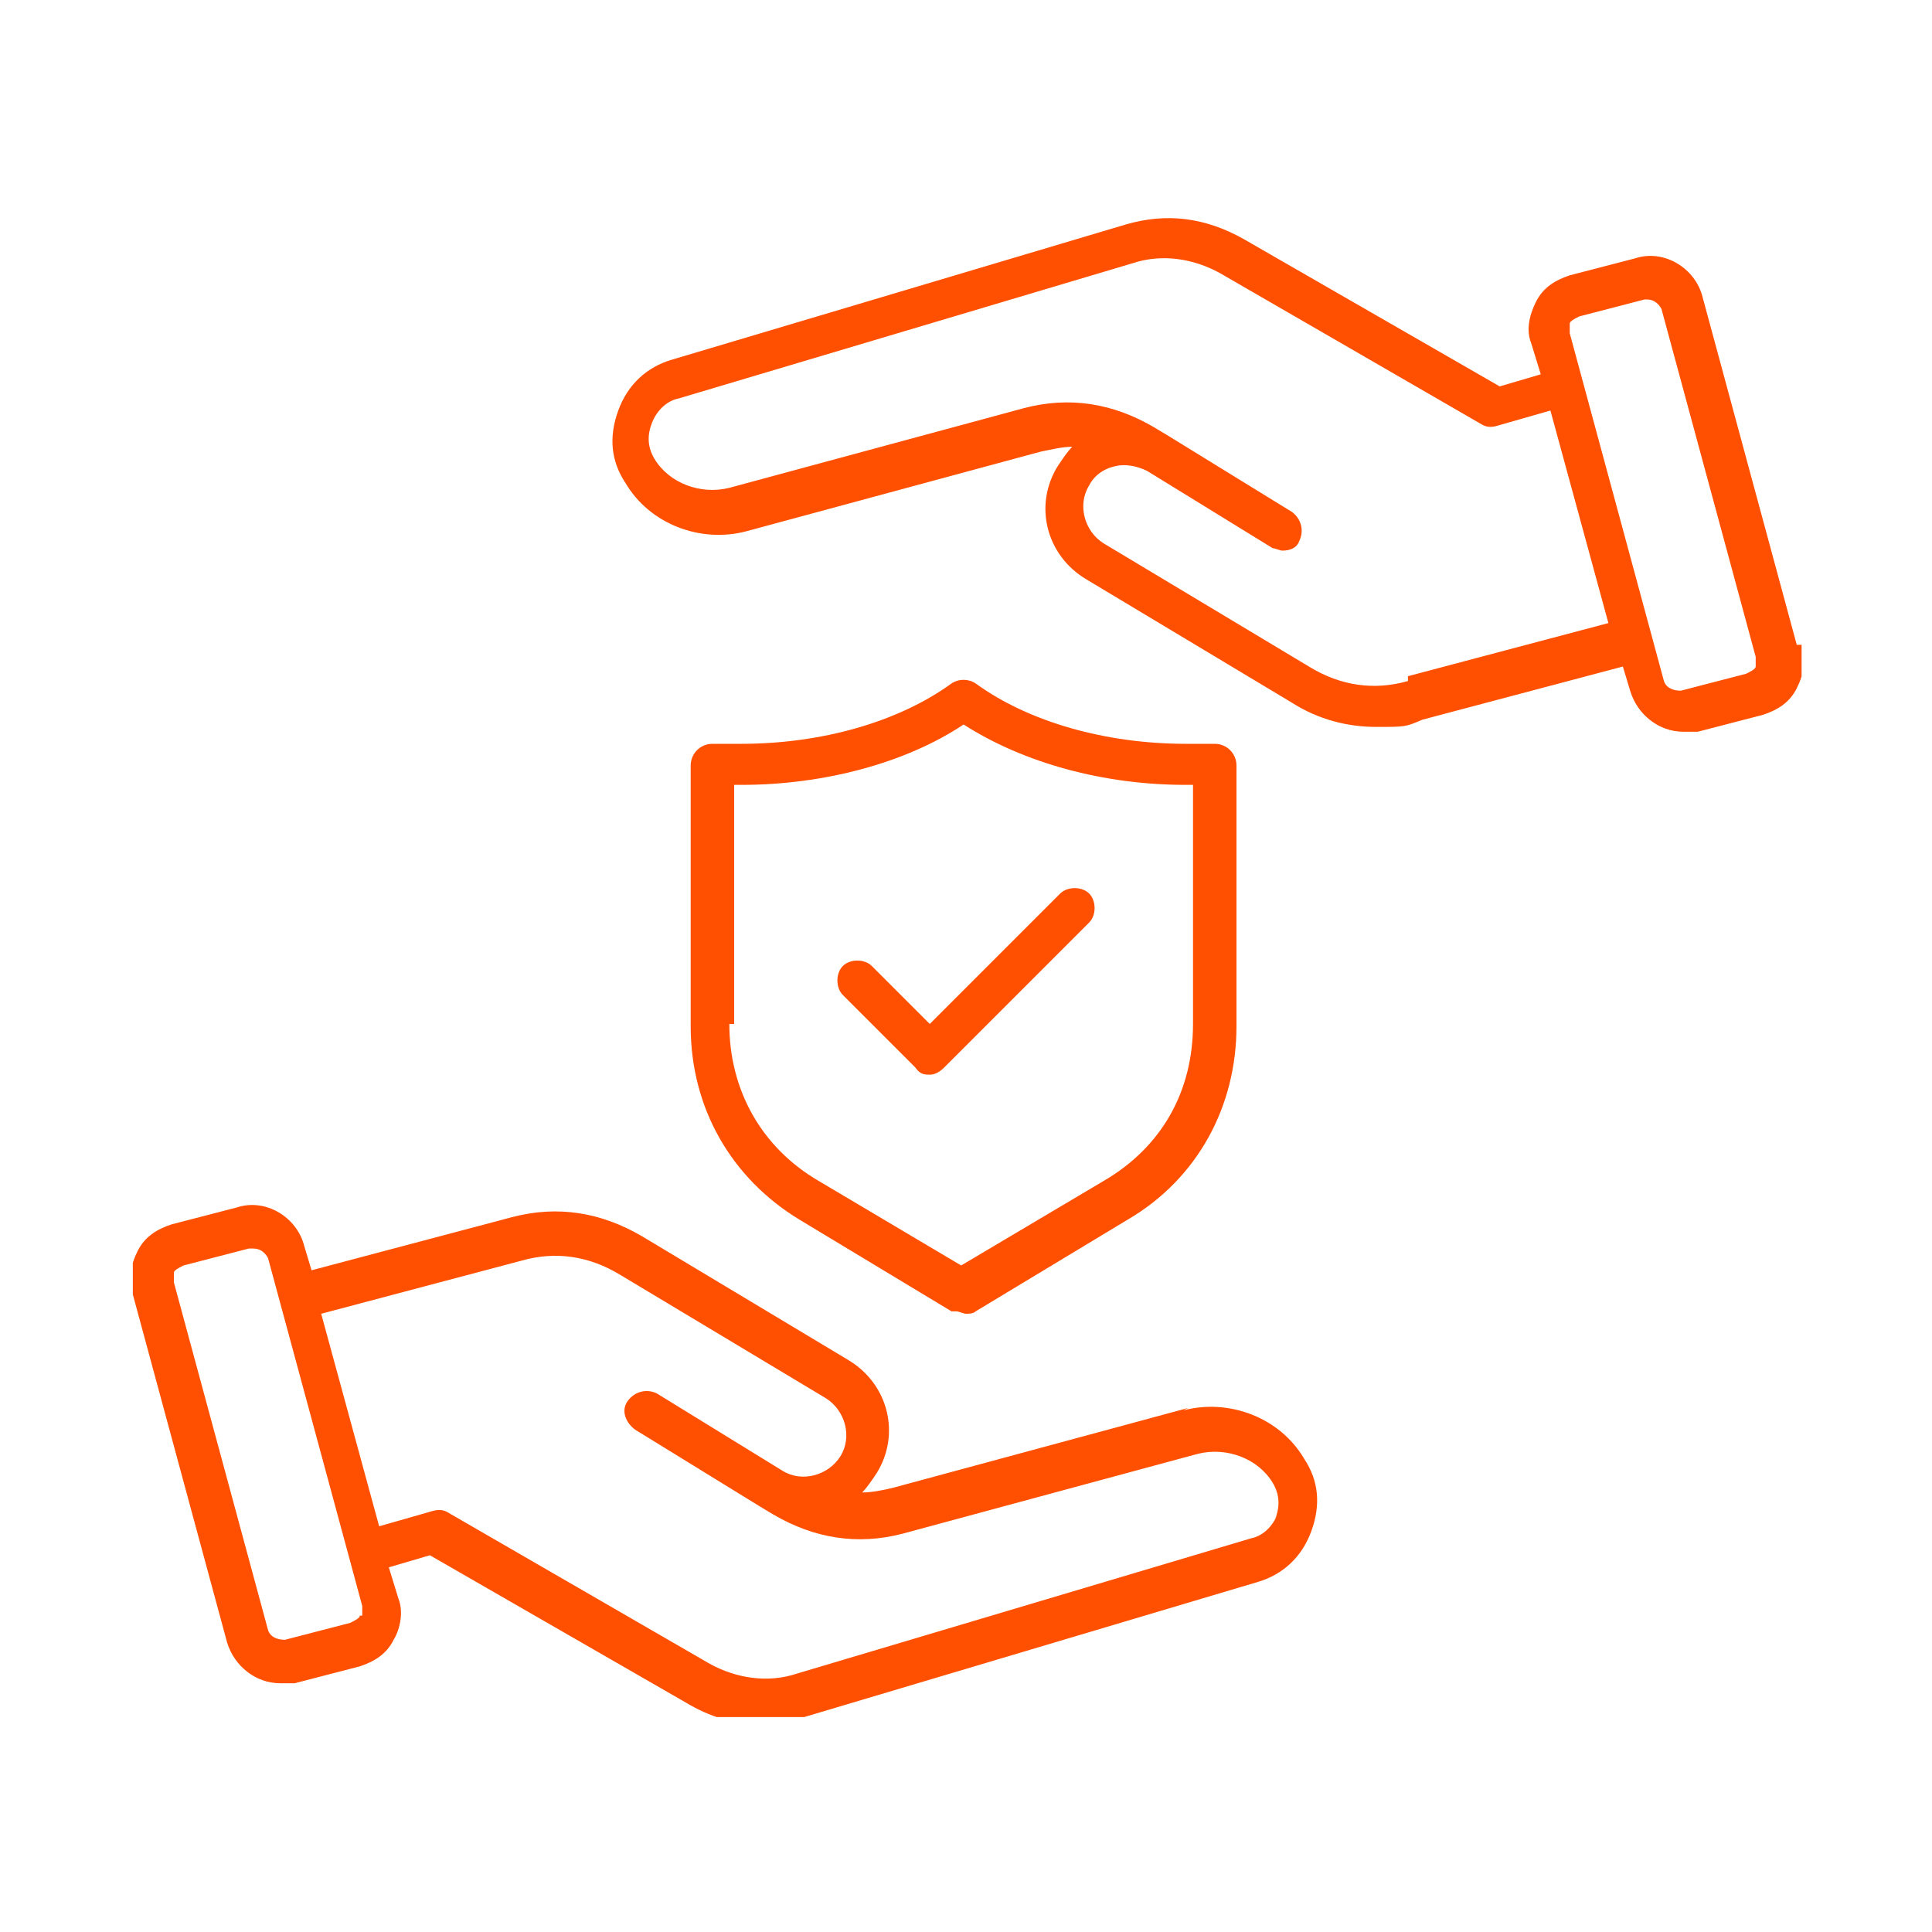 <?xml version="1.0" encoding="UTF-8"?>
<svg id="Ebene_1" xmlns="http://www.w3.org/2000/svg" version="1.1" xmlns:xlink="http://www.w3.org/1999/xlink" viewBox="0 0 80 80">
  <!-- Generator: Adobe Illustrator 29.8.3, SVG Export Plug-In . SVG Version: 2.1.1 Build 3)  -->
  <defs>
    <style>
      .st0 {
        fill: none;
      }

      .st1 {
        fill: #fe5000;
      }

      .st2 {
        clip-path: url(#clippath);
      }
    </style>
    <clipPath id="clippath">
      <rect class="st0" x="5.5" y="8.9" width="69.1" height="62.2"/>
    </clipPath>
  </defs>
  <g class="st2">
    <path class="st1" d="M49.2,58.3l-12.2,3.3c-.4.1-.9.2-1.3.2.2-.2.4-.5.6-.8,1-1.6.5-3.7-1.2-4.7l-8.5-5.1c-1.7-1-3.5-1.3-5.4-.8l-8.3,2.2-.3-1c-.3-1.2-1.6-2-2.8-1.6l-2.7.7c-.6.2-1.1.5-1.4,1.1s-.4,1.2-.2,1.8l3.9,14.4c.3,1,1.2,1.7,2.2,1.7s.4,0,.6,0l2.7-.7c.6-.2,1.1-.5,1.4-1.1.3-.5.4-1.2.2-1.7l-.4-1.3,1.7-.5,10.6,6.1c1,.6,2,.9,3.1.9s1.2,0,1.8-.3l18.8-5.6c1-.3,1.8-1,2.2-2.1s.3-2.1-.3-3c-1-1.7-3.1-2.5-5-2ZM14.9,66.9c0,.1-.2.2-.4.3l-2.7.7c-.3,0-.6-.1-.7-.4l-3.9-14.4c0-.1,0-.3,0-.4,0-.1.2-.2.4-.3l2.7-.7s.1,0,.2,0c.3,0,.5.2.6.4l3.9,14.4c0,.1,0,.3,0,.4ZM52.9,62.7c-.2.5-.6.9-1.1,1l-18.8,5.6c-1.2.4-2.5.2-3.6-.4l-10.9-6.3c-.2-.1-.4-.1-.7,0l-2.1.6-2.4-8.8,8.3-2.2c1.4-.4,2.8-.2,4.1.6l8.5,5.1c.8.5,1.1,1.6.6,2.4-.5.8-1.6,1.1-2.4.6l-5.2-3.2c-.4-.2-.9-.1-1.2.3s-.1.9.3,1.2l5.2,3.2.5.3c1.7,1,3.5,1.3,5.4.8l12.2-3.3c1.2-.3,2.5.2,3.1,1.2.3.5.3,1,.1,1.5ZM74.4,26.7l-3.9-14.4c-.3-1.2-1.6-2-2.8-1.6l-2.7.7c-.6.2-1.1.5-1.4,1.1s-.4,1.2-.2,1.7l.4,1.3-1.7.5-10.6-6.1c-1.6-.9-3.2-1.1-4.9-.6l-18.8,5.6c-1,.3-1.8,1-2.2,2.1s-.3,2.1.3,3c1,1.7,3.1,2.5,5,2l12.2-3.3c.5-.1.9-.2,1.3-.2-.2.2-.4.5-.6.8-1,1.6-.5,3.7,1.2,4.7l8.5,5.1c1.1.7,2.3,1,3.5,1s1.2,0,1.9-.3l8.3-2.2.3,1c.3,1,1.2,1.7,2.2,1.7s.4,0,.6,0l2.7-.7c.6-.2,1.1-.5,1.4-1.1s.4-1.2.2-1.8h0ZM58.3,28.2c-1.4.4-2.8.2-4.1-.6l-8.5-5.1c-.8-.5-1.1-1.6-.6-2.4.2-.4.6-.7,1.1-.8.4-.1.9,0,1.3.2l5.2,3.2c.1,0,.3.1.4.1.3,0,.6-.1.7-.4.2-.4.1-.9-.3-1.2l-5.2-3.2h0s-.5-.3-.5-.3c-1.7-1-3.5-1.3-5.4-.8l-12.2,3.3c-1.2.3-2.5-.2-3.1-1.2-.3-.5-.3-1-.1-1.5s.6-.9,1.1-1l18.8-5.6c1.2-.4,2.5-.2,3.6.4l10.9,6.3c.2.1.4.1.7,0l2.1-.6,2.4,8.8-8.3,2.2h0ZM72.7,27.6c0,.1-.2.2-.4.3l-2.7.7c-.3,0-.6-.1-.7-.4l-3.9-14.4c0-.1,0-.3,0-.4,0-.1.2-.2.4-.3l2.7-.7s0,0,.1,0c.3,0,.5.2.6.4l3.9,14.4c0,.1,0,.3,0,.4h0ZM39.6,54.3c.1,0,.3.1.4.1s.3,0,.4-.1l6.3-3.8c2.9-1.7,4.5-4.7,4.5-8v-10.8c0-.5-.4-.9-.9-.9h-1.2c-3.3,0-6.5-.9-8.7-2.5-.3-.2-.7-.2-1,0-2.2,1.6-5.4,2.5-8.7,2.5h-1.2c-.5,0-.9.4-.9.9v10.8c0,3.4,1.7,6.3,4.5,8l6.3,3.8ZM30.4,42.4v-9.9h.3c3.4,0,6.8-.9,9.2-2.5,2.5,1.6,5.8,2.5,9.2,2.5h.3v9.9c0,2.8-1.3,5.1-3.7,6.5l-5.9,3.5-5.9-3.5c-2.4-1.4-3.7-3.8-3.7-6.5ZM34.9,41.2c-.3-.3-.3-.9,0-1.2s.9-.3,1.2,0l2.4,2.4,5.4-5.4c.3-.3.9-.3,1.2,0,.3.3.3.9,0,1.2l-6,6c-.2.2-.4.3-.6.3s-.4,0-.6-.3l-3-3h0Z"/>
  </g>
</svg>